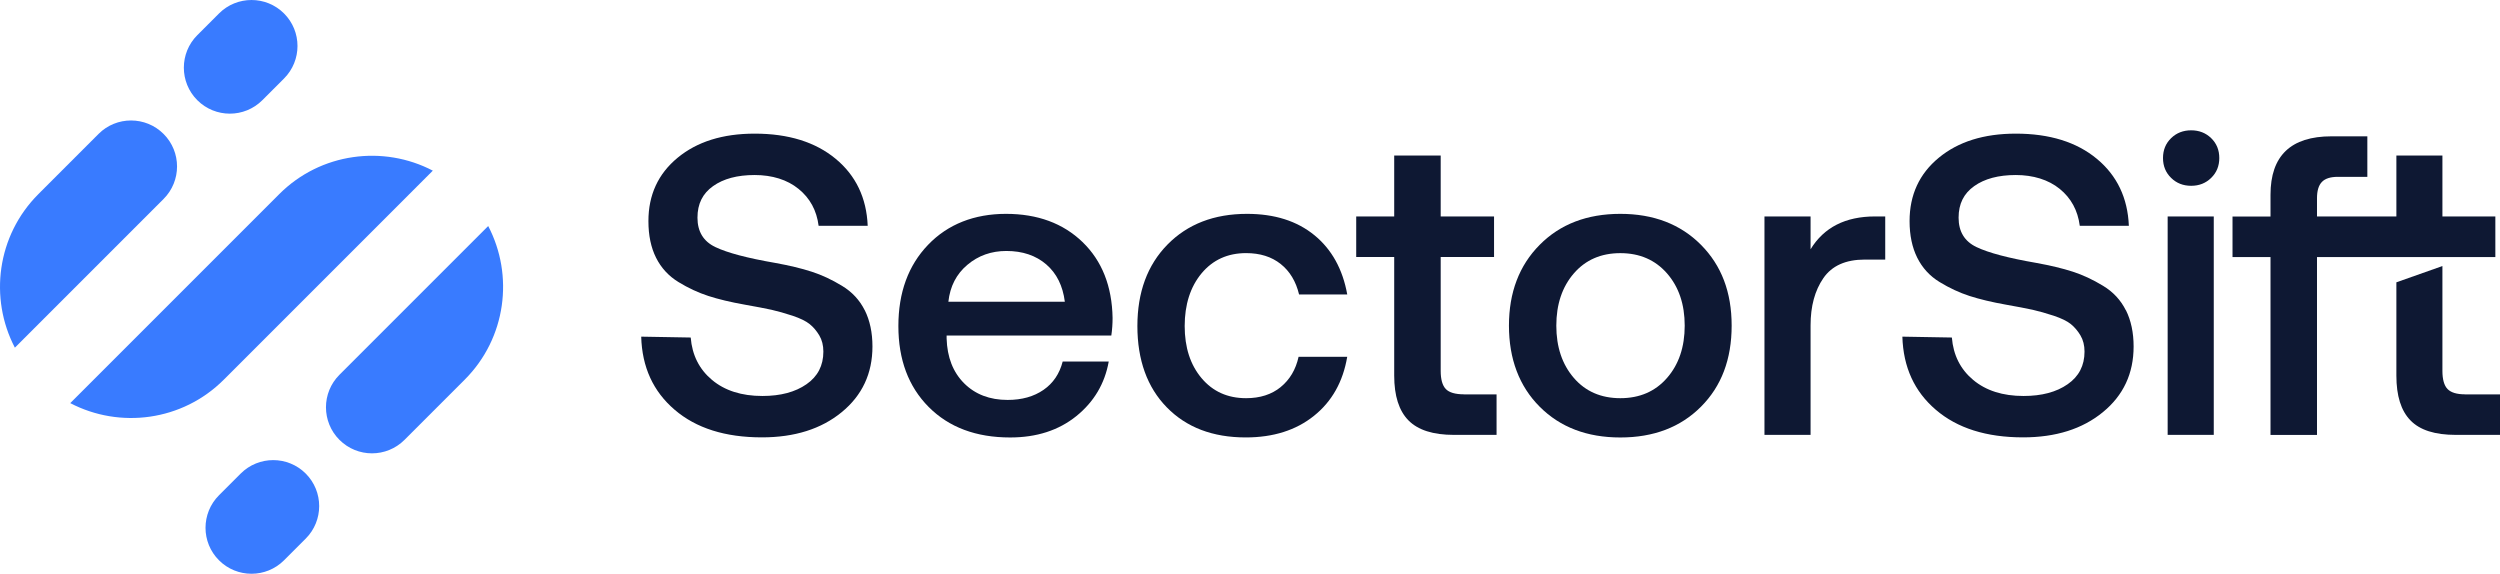 <?xml version="1.0" encoding="UTF-8"?>
<svg id="Layer_2" data-name="Layer 2" xmlns="http://www.w3.org/2000/svg" viewBox="0 0 714.62 164.01">
  <defs>
    <style>
      .cls-1 {
        fill: #397bff;
      }

      .cls-1, .cls-2 {
        stroke-width: 0px;
      }

      .cls-2 {
        fill: #0e1833;
      }
    </style>
  </defs>
  <g id="_Слой_1" data-name="Слой 1">
    <g>
      <g>
        <path class="cls-2" d="M247.19,88.7c-1.46-2.92-3.63-5.27-6.53-7.01-2.88-1.75-5.76-3.1-8.66-4.03-2.88-.94-6.36-1.77-10.43-2.51-7.96-1.38-13.65-2.88-17.07-4.52-3.42-1.62-5.13-4.43-5.13-8.41s1.49-6.91,4.46-9.02c2.97-2.11,6.92-3.17,11.89-3.17s9.31,1.32,12.55,3.97c3.26,2.64,5.17,6.15,5.73,10.54h14.03c-.33-7.96-3.37-14.35-9.15-19.14s-13.5-7.2-23.17-7.2c-9.11,0-16.45,2.3-22.01,6.89-5.57,4.59-8.35,10.63-8.35,18.11,0,4.05.72,7.56,2.19,10.48,1.46,2.92,3.61,5.24,6.41,6.95,2.79,1.71,5.65,3.03,8.53,3.97,2.88.93,6.36,1.77,10.43,2.49,3.26.58,5.79,1.06,7.63,1.46,1.82.42,3.84.98,6.04,1.71,2.19.74,3.81,1.53,4.87,2.39,1.06.85,1.97,1.93,2.75,3.23.77,1.3,1.16,2.84,1.16,4.63,0,3.98-1.61,7.1-4.82,9.32-3.21,2.24-7.41,3.36-12.61,3.36-5.94,0-10.74-1.53-14.39-4.58-3.66-3.06-5.69-7.1-6.1-12.13l-14.15-.25c.23,8.7,3.43,15.67,9.57,20.91,6.14,5.26,14.45,7.88,24.93,7.88,9.35,0,16.96-2.4,22.81-7.2,5.85-4.79,8.79-11.06,8.79-18.78,0-3.98-.74-7.44-2.2-10.37Z"/>
        <path class="cls-2" d="M317.67,95.9c.25-1.71.36-3.37.36-5.01-.16-9.09-3.03-16.33-8.6-21.71-5.56-5.36-12.86-8.05-21.88-8.05s-16.61,2.95-22.26,8.85c-5.66,5.89-8.49,13.64-8.49,23.23s2.88,17.3,8.66,23.12c5.78,5.81,13.54,8.72,23.3,8.72,7.56,0,13.86-2.04,18.9-6.1,5.04-4.07,8.14-9.28,9.27-15.61h-13.16c-.9,3.49-2.72,6.2-5.49,8.11-2.77,1.91-6.18,2.87-10.25,2.87-5.11,0-9.27-1.59-12.44-4.76s-4.84-7.44-5-12.8v-.85h47.07ZM276.51,75.71c3.13-2.65,6.85-3.97,11.16-3.97,4.63,0,8.43,1.29,11.4,3.84,2.97,2.56,4.73,6.12,5.31,10.67h-33.29c.48-4.39,2.29-7.91,5.42-10.54Z"/>
        <path class="cls-2" d="M366.08,110.65c-2.59,2.11-5.89,3.17-9.88,3.17-5.29,0-9.53-1.91-12.74-5.73-3.21-3.82-4.82-8.77-4.82-14.89s1.61-11.19,4.82-15.06c3.21-3.85,7.46-5.79,12.74-5.79,3.98,0,7.28,1.04,9.88,3.11,2.61,2.07,4.36,4.98,5.26,8.72h13.77c-1.3-7.23-4.43-12.89-9.38-16.94-4.97-4.07-11.38-6.11-19.27-6.11-9.43,0-17.01,2.94-22.75,8.79-5.73,5.85-8.59,13.61-8.59,23.28s2.79,17.51,8.41,23.24c5.6,5.73,13.12,8.6,22.56,8.6,7.88,0,14.39-2.06,19.5-6.17,5.13-4.1,8.3-9.73,9.51-16.88h-13.9c-.81,3.66-2.52,6.54-5.13,8.66Z"/>
        <path class="cls-2" d="M418.52,112.72c-2.52,0-4.27-.51-5.24-1.52-.97-1.01-1.46-2.75-1.46-5.18v-32.56h15.25v-11.58h-15.25v-17.43h-13.29v17.43h-10.86v11.58h10.86v33.9c0,5.78,1.36,10.05,4.08,12.81s7.05,4.14,12.99,4.14h12.19v-11.58h-9.27Z"/>
        <path class="cls-2" d="M486.22,69.98c-5.86-5.89-13.54-8.85-23.05-8.85s-17.2,2.95-23.05,8.85c-5.85,5.89-8.79,13.6-8.79,23.11s2.94,17.32,8.79,23.17c5.85,5.86,13.54,8.79,23.05,8.79s17.19-2.92,23.05-8.79c5.85-5.85,8.77-13.57,8.77-23.17s-2.92-17.22-8.77-23.11ZM476.52,108.03c-3.37,3.87-7.83,5.79-13.35,5.79s-9.96-1.93-13.29-5.79c-3.34-3.87-5.01-8.85-5.01-14.94s1.67-11.08,5.01-14.94c3.33-3.85,7.76-5.79,13.29-5.79s9.98,1.94,13.35,5.79c3.37,3.87,5.05,8.85,5.05,14.94s-1.68,11.08-5.05,14.94Z"/>
        <path class="cls-2" d="M535.97,61.87c-8.46,0-14.6,3.13-18.42,9.38v-9.38h-13.18v62.44h13.18v-31.33c0-5.44,1.22-9.95,3.66-13.48,2.43-3.53,6.37-5.3,11.83-5.3h5.85v-12.32h-2.92Z"/>
        <path class="cls-2" d="M607.67,88.7c-1.46-2.92-3.63-5.27-6.53-7.01-2.88-1.75-5.76-3.1-8.64-4.03-2.9-.94-6.37-1.77-10.44-2.51-7.96-1.38-13.65-2.88-17.07-4.52-3.42-1.62-5.13-4.43-5.13-8.41s1.49-6.91,4.46-9.02c2.97-2.11,6.94-3.17,11.89-3.17s9.31,1.32,12.57,3.97c3.24,2.64,5.15,6.15,5.72,10.54h14.03c-.33-7.96-3.37-14.35-9.15-19.14-5.76-4.79-13.5-7.2-23.17-7.2-9.11,0-16.45,2.3-22.01,6.89-5.57,4.59-8.35,10.63-8.35,18.11,0,4.05.74,7.56,2.2,10.48,1.46,2.92,3.59,5.24,6.4,6.95,2.79,1.71,5.65,3.03,8.53,3.97,2.9.93,6.37,1.77,10.43,2.49,3.26.58,5.79,1.06,7.63,1.46,1.82.42,3.84.98,6.04,1.71,2.19.74,3.82,1.53,4.88,2.39,1.04.85,1.97,1.93,2.74,3.23.77,1.3,1.16,2.84,1.16,4.63,0,3.98-1.61,7.1-4.82,9.32-3.2,2.24-7.41,3.36-12.61,3.36-5.94,0-10.73-1.53-14.39-4.58-3.66-3.06-5.69-7.1-6.1-12.13l-14.15-.25c.25,8.7,3.43,15.67,9.57,20.91,6.14,5.26,14.45,7.88,24.93,7.88,9.35,0,16.96-2.4,22.81-7.2,5.86-4.79,8.79-11.06,8.79-18.78,0-3.98-.74-7.44-2.2-10.37Z"/>
        <path class="cls-2" d="M619.62,61.87v62.44h13.18v-62.44h-13.18ZM632.06,39.49c-1.53-1.49-3.45-2.24-5.72-2.24s-4.2.75-5.73,2.24c-1.55,1.51-2.32,3.4-2.32,5.68s.77,4.17,2.32,5.68c1.53,1.51,3.45,2.26,5.73,2.26s4.18-.75,5.72-2.26c1.55-1.51,2.32-3.4,2.32-5.68s-.77-4.17-2.32-5.68Z"/>
        <path class="cls-2" d="M704.63,112.72c-2.36,0-4.03-.51-5.01-1.52-.97-1.01-1.46-2.75-1.46-5.18v-29.97l-13.16,4.65v26.66c0,5.78,1.33,10.05,4.03,12.81,2.68,2.77,6.98,4.14,12.92,4.14h12.68v-11.58h-9.99ZM713.29,73.46v-11.58h-15.13v-17.43h-13.16v17.43h-22.69v-5.24c0-2.11.46-3.66,1.4-4.63.93-.98,2.46-1.46,4.58-1.46h8.41v-11.58h-10.25c-11.63,0-17.43,5.56-17.43,16.7v6.23h-10.86v11.58h10.86v50.85h13.29v-50.85h50.98Z"/>
      </g>
      <g>
        <path class="cls-1" d="M10.96,55.5c-11.86,11.86-14.09,29.75-6.71,43.88l42.51-42.51c5.13-5.13,5.13-13.45,0-18.58s-13.46-5.14-18.59-.01l-17.22,17.22Z"/>
        <path class="cls-1" d="M97.03,107.13c-5.14,5.14-5.13,13.47,0,18.6,5.14,5.14,13.46,5.14,18.6,0l17.21-17.21c11.86-11.86,14.11-29.77,6.71-43.91l-42.52,42.52Z"/>
        <path class="cls-1" d="M20.08,115.23c14.14,7.39,32.04,5.16,43.9-6.71l59.74-59.74c-14.14-7.39-32.05-5.15-43.91,6.72l-59.73,59.73Z"/>
        <path class="cls-1" d="M56.4,10.05c-5.13,5.13-5.13,13.46,0,18.59,5.13,5.13,13.46,5.13,18.59,0l6.2-6.2c5.13-5.13,5.13-13.46,0-18.59s-13.46-5.13-18.59,0l-6.2,6.2Z"/>
        <path class="cls-1" d="M62.6,141.57c-5.13,5.13-5.14,13.46,0,18.59,5.13,5.13,13.46,5.13,18.59,0l6.2-6.2c5.13-5.13,5.13-13.46,0-18.59-5.13-5.13-13.46-5.13-18.59,0l-6.2,6.2Z"/>
      </g>
    </g>
  </g>
</svg>